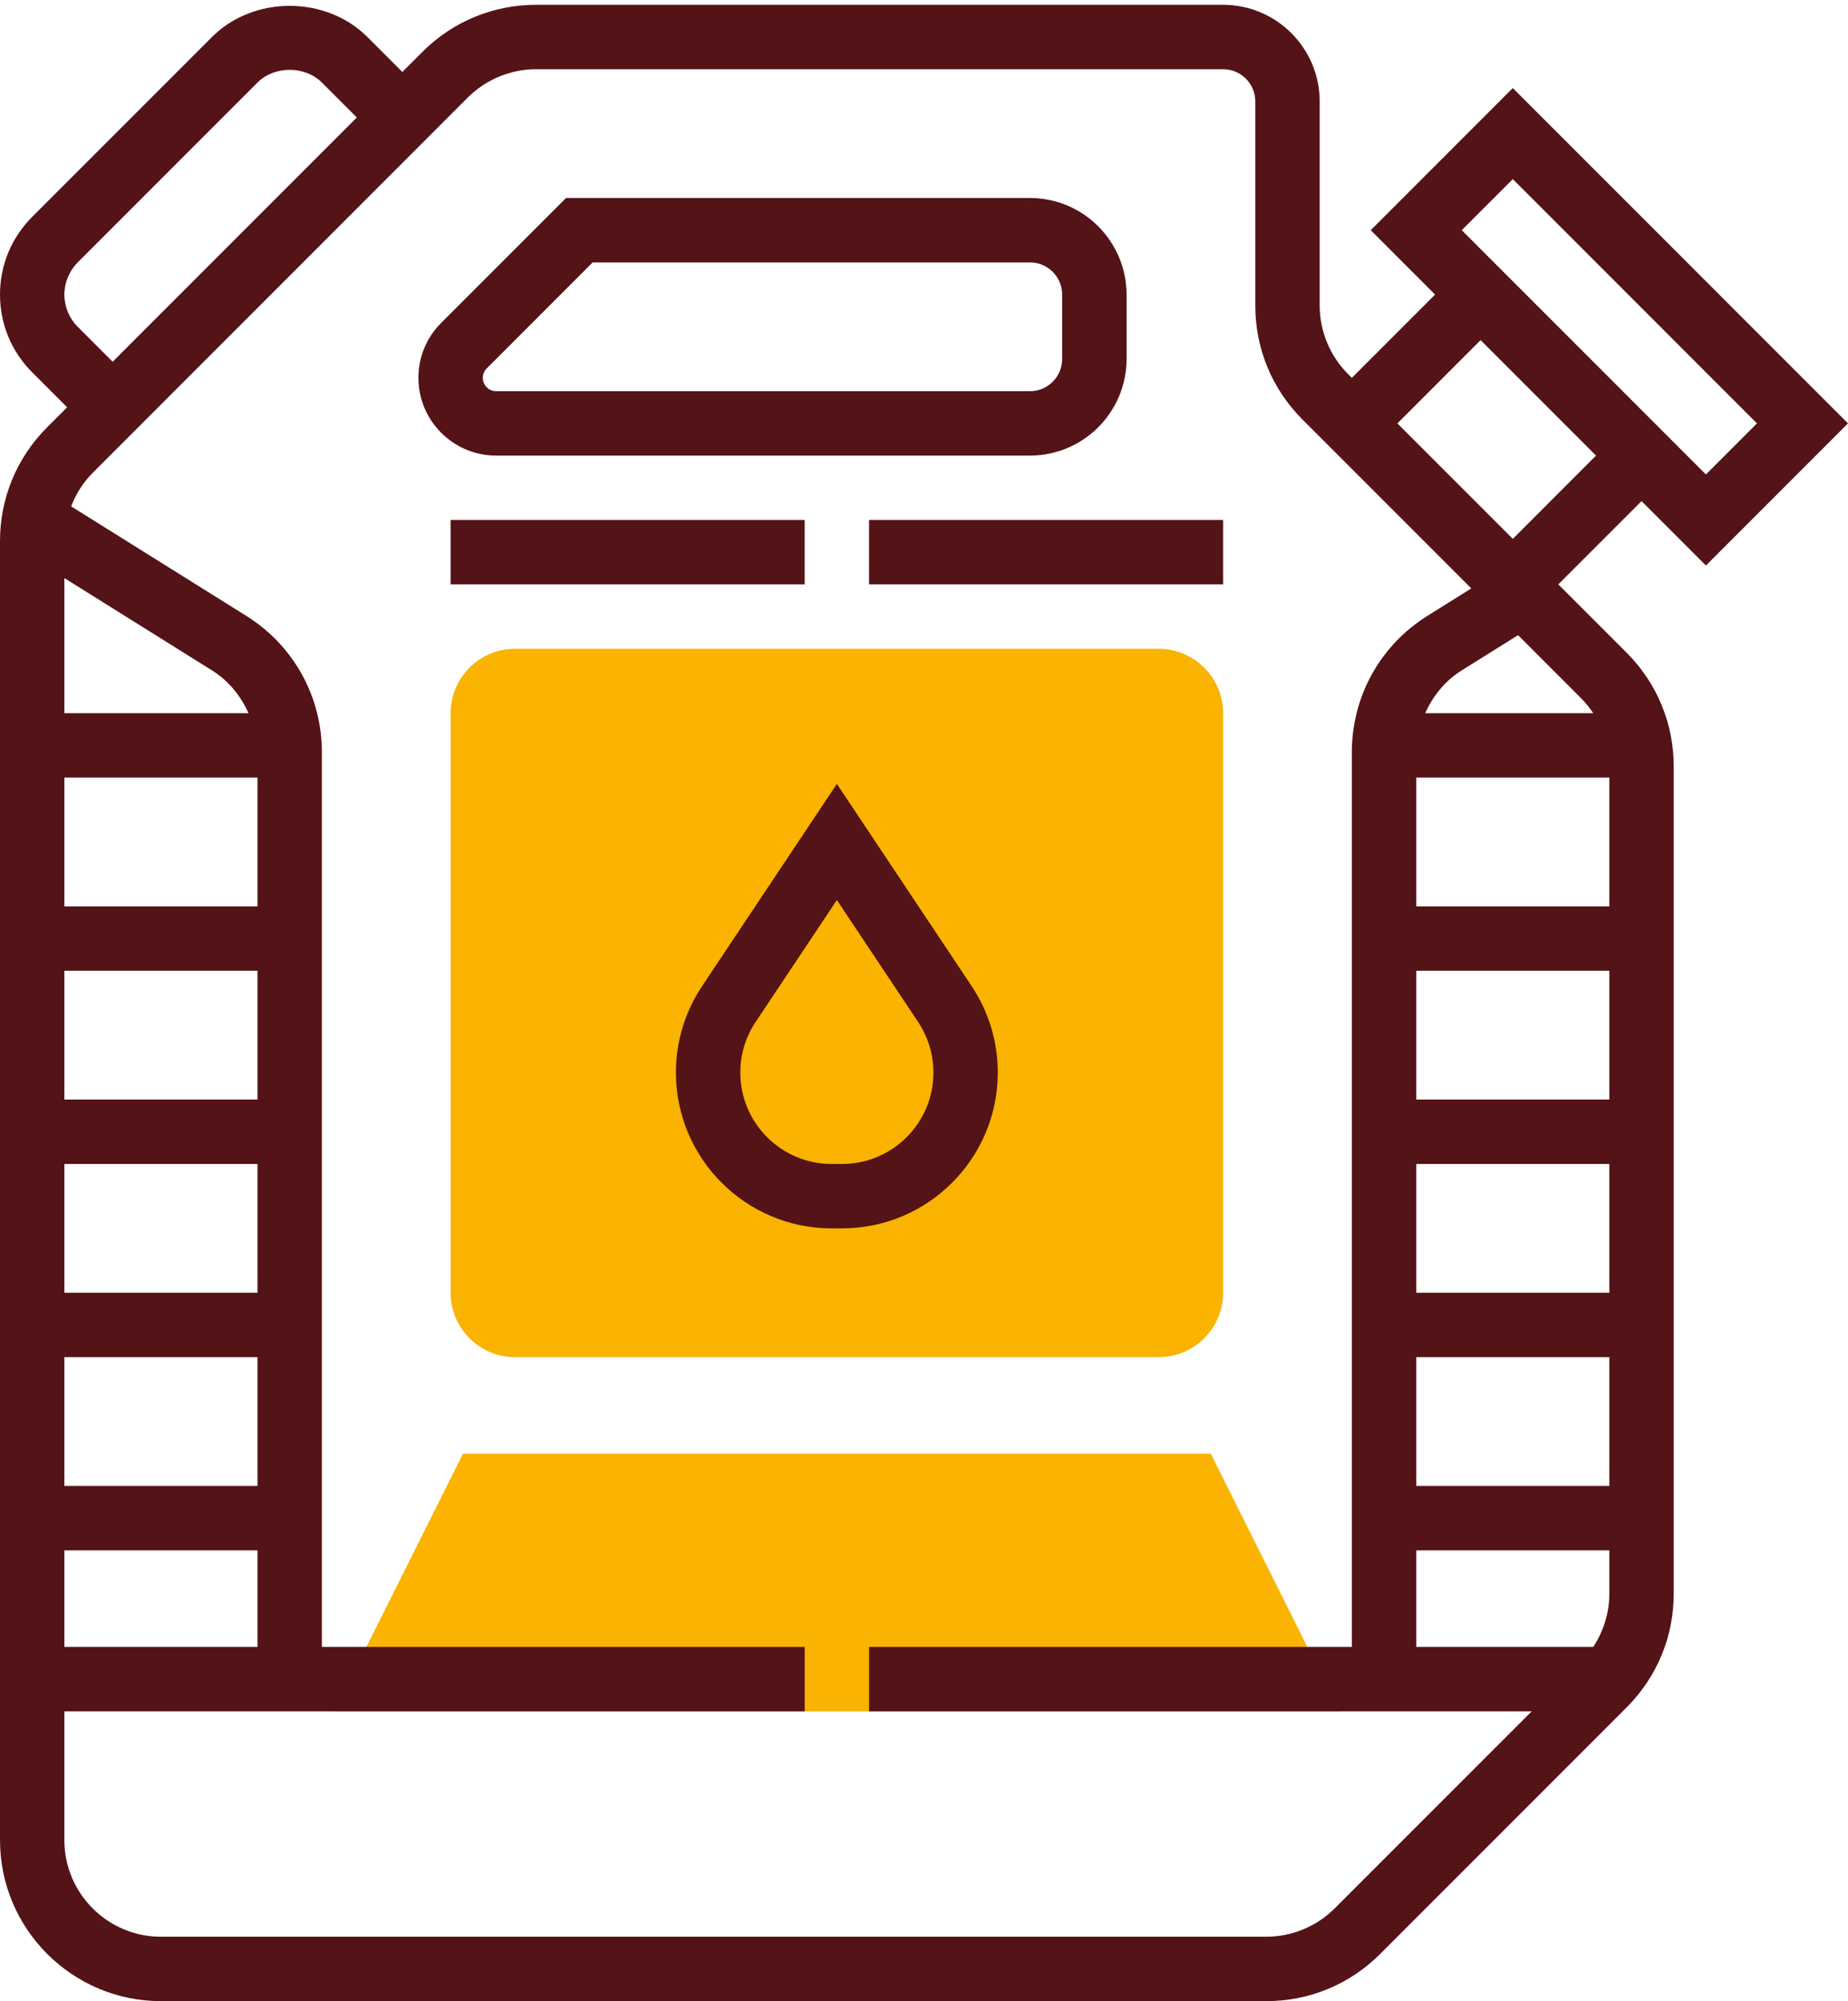 <?xml version="1.0" encoding="UTF-8"?> <svg xmlns="http://www.w3.org/2000/svg" width="97" height="105" viewBox="0 0 97 105" fill="none"><path d="M60.821 71.21H27.032C25.168 71.21 23.653 69.695 23.653 67.831V37.421C23.653 35.557 25.168 34.042 27.032 34.042H60.821C62.685 34.042 64.2 35.557 64.2 37.421V67.831C64.2 69.695 62.685 71.21 60.821 71.21ZM70.313 89.795H17.54L24.298 76.279H63.555L70.313 89.795Z" fill="#F9B300"></path><path d="M52.373 56.279C52.375 54.665 51.898 53.087 51.002 51.744L43.926 41.132L36.851 51.744C35.955 53.087 35.477 54.665 35.479 56.279C35.479 60.786 39.145 64.453 43.652 64.453H44.2C48.707 64.453 52.373 60.786 52.373 56.279ZM44.2 61.074H43.652C41.008 61.074 38.858 58.923 38.858 56.279C38.858 55.33 39.136 54.41 39.664 53.619L43.926 47.225L48.189 53.619C48.715 54.407 48.995 55.332 48.995 56.279C48.995 58.923 46.844 61.074 44.2 61.074ZM54.063 23.905C56.857 23.905 59.132 21.631 59.132 18.837V15.458C59.132 12.664 56.857 10.389 54.063 10.389H29.711L23.158 16.942C22.778 17.32 22.476 17.77 22.271 18.265C22.066 18.76 21.961 19.291 21.963 19.826C21.963 22.075 23.793 23.905 26.041 23.905H54.063ZM25.342 19.826C25.342 19.643 25.416 19.462 25.547 19.332L31.11 13.768H54.063C54.993 13.768 55.752 14.527 55.752 15.458V18.837C55.752 19.767 54.993 20.526 54.063 20.526H26.041C25.856 20.526 25.678 20.452 25.547 20.321C25.416 20.189 25.342 20.012 25.342 19.826Z" fill="#541317"></path><path d="M89.542 29.673L97 22.215L79.406 4.621L71.948 12.079L75.327 15.457L70.958 19.826L70.752 19.62C69.809 18.677 69.269 17.371 69.269 16.037V5.321C69.269 2.527 66.994 0.252 64.2 0.252H28.142C25.886 0.252 23.764 1.131 22.17 2.725L21.119 3.777L19.284 1.942C17.106 -0.238 13.305 -0.238 11.127 1.942L1.689 11.379C0.6 12.467 0 13.916 0 15.457C0 16.998 0.6 18.448 1.689 19.536L3.524 21.371L2.473 22.422C0.879 24.016 0 26.137 0 28.394V96.553C0 101.21 3.79 105 8.447 105H66.469C68.725 105 70.847 104.121 72.441 102.527L85.378 89.59C86.974 87.994 87.853 85.874 87.853 83.616V40.221C87.853 37.964 86.974 35.843 85.38 34.248L81.794 30.663L86.163 26.294L89.542 29.673ZM79.406 9.399L92.222 22.215L89.542 24.895L76.726 12.079L79.406 9.399ZM4.078 17.147C3.634 16.703 3.379 16.086 3.379 15.457C3.379 14.829 3.634 14.213 4.079 13.768L13.516 4.331C14.404 3.442 16.006 3.442 16.895 4.331L18.73 6.165L5.913 18.982L4.078 17.147ZM3.379 86.416V81.347H13.516V86.416H3.379ZM13.516 77.968H3.379V71.21H13.516V77.968ZM13.516 67.831H3.379V61.074H13.516V67.831ZM13.516 57.694H3.379V50.937H13.516V57.694ZM13.516 47.558H3.379V40.8H13.516V47.558ZM3.379 37.421V30.332L11.133 35.179C12.007 35.725 12.64 36.517 13.045 37.421H3.379ZM70.052 100.138C69.109 101.081 67.804 101.621 66.469 101.621H8.447C5.653 101.621 3.379 99.347 3.379 96.553V89.795H42.237V86.416H16.895V39.476C16.895 36.545 15.412 33.868 12.925 32.313L3.734 26.569C3.987 25.915 4.364 25.311 4.864 24.811L24.558 5.114C25.501 4.172 26.807 3.631 28.142 3.631H64.2C65.131 3.631 65.89 4.39 65.89 5.321V16.037C65.89 18.293 66.768 20.414 68.363 22.009L77.228 30.874L74.927 32.312C72.442 33.866 70.957 36.544 70.957 39.475V86.416H45.616V89.795H80.395L70.052 100.138ZM74.337 71.21H84.474V77.968H74.337V71.21ZM74.337 67.831V61.074H84.474V67.831H74.337ZM74.337 57.694V50.937H84.474V57.694H74.337ZM74.337 47.558V40.8H84.474V47.558H74.337ZM83.628 86.416H74.337V81.347H84.474V83.616C84.474 84.612 84.171 85.592 83.628 86.416ZM83.628 37.421H74.808C75.213 36.517 75.846 35.725 76.719 35.179L79.681 33.327L82.989 36.635C83.227 36.876 83.441 37.139 83.628 37.421ZM79.406 28.274L73.347 22.215L77.716 17.846L83.775 23.905L79.406 28.274Z" fill="#541317"></path><path d="M23.652 27.284H42.237V30.663H23.652V27.284ZM45.616 27.284H64.2V30.663H45.616V27.284Z" fill="#541317"></path></svg> 